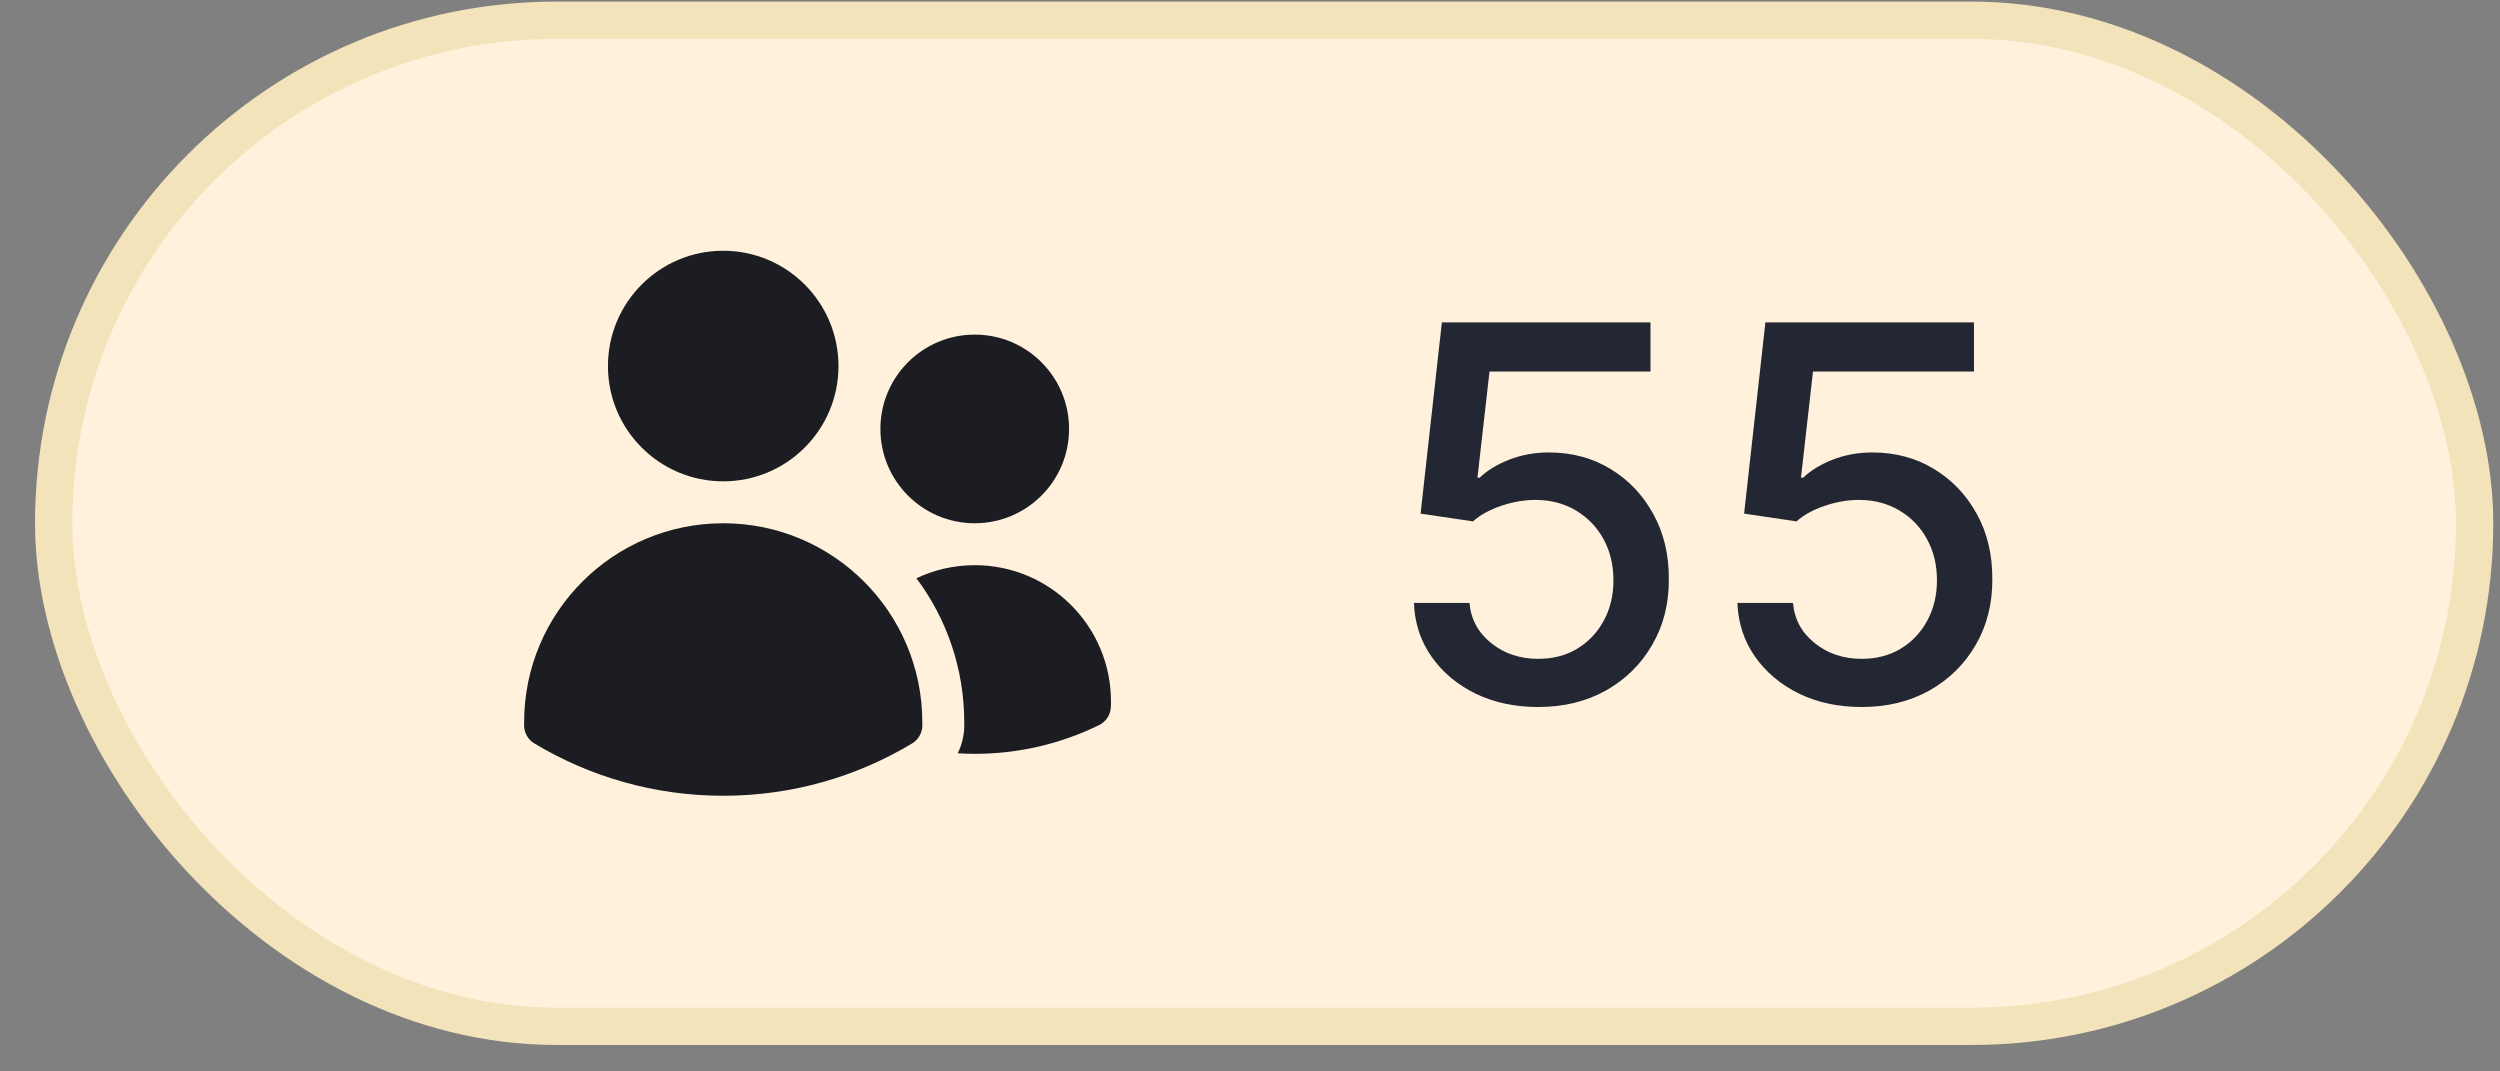<svg width="56" height="24" viewBox="0 0 56 24" fill="none" xmlns="http://www.w3.org/2000/svg">
<rect x="0" y="0" width="56" height="24" fill="#808080" stroke="none"/>
<rect x="1.202" y="0.453" width="54.23" height="22.537" rx="11.268" fill="#FFF1DB"/>
<rect x="1.202" y="0.453" width="54.23" height="22.537" rx="11.268" stroke="#F2E3BA" stroke-width="0.835"/>
<path d="M13.618 8.2C13.618 6.773 14.774 5.617 16.2 5.617C17.626 5.617 18.782 6.773 18.782 8.2C18.782 9.626 17.626 10.782 16.2 10.782C14.774 10.782 13.618 9.626 13.618 8.2Z" fill="#1B1D22"/>
<path d="M19.721 9.608C19.721 8.441 20.667 7.495 21.834 7.495C23.001 7.495 23.947 8.441 23.947 9.608C23.947 10.775 23.001 11.721 21.834 11.721C20.667 11.721 19.721 10.775 19.721 9.608Z" fill="#1B1D22"/>
<path d="M11.74 16.181C11.74 13.718 13.737 11.721 16.2 11.721C18.663 11.721 20.66 13.718 20.66 16.181V16.183C20.66 16.208 20.66 16.233 20.66 16.258C20.657 16.419 20.571 16.568 20.433 16.652C19.196 17.396 17.747 17.825 16.2 17.825C14.653 17.825 13.204 17.396 11.968 16.652C11.829 16.568 11.743 16.419 11.74 16.258C11.74 16.232 11.74 16.207 11.74 16.181Z" fill="#1B1D22"/>
<path d="M21.599 16.183C21.599 16.213 21.599 16.244 21.599 16.273C21.595 16.485 21.544 16.69 21.453 16.874C21.579 16.882 21.706 16.886 21.834 16.886C22.833 16.886 23.779 16.654 24.621 16.241C24.776 16.166 24.876 16.011 24.883 15.839C24.885 15.797 24.886 15.754 24.886 15.712C24.886 14.026 23.52 12.66 21.834 12.66C21.367 12.66 20.924 12.765 20.528 12.953C21.201 13.853 21.599 14.971 21.599 16.181V16.183Z" fill="#1B1D22"/>
<path d="M34.456 15.837C33.936 15.837 33.469 15.738 33.054 15.538C32.641 15.336 32.312 15.06 32.066 14.708C31.82 14.357 31.688 13.956 31.672 13.505H32.917C32.947 13.87 33.109 14.17 33.402 14.405C33.695 14.641 34.047 14.758 34.456 14.758C34.783 14.758 35.072 14.684 35.324 14.534C35.578 14.382 35.777 14.173 35.921 13.908C36.068 13.642 36.141 13.339 36.141 12.999C36.141 12.653 36.066 12.344 35.917 12.073C35.767 11.802 35.561 11.589 35.299 11.434C35.039 11.279 34.74 11.2 34.402 11.198C34.145 11.198 33.886 11.242 33.626 11.331C33.366 11.419 33.156 11.535 32.995 11.679L31.821 11.505L32.298 7.222H36.971V8.322H33.365L33.095 10.7H33.145C33.311 10.539 33.531 10.405 33.805 10.297C34.081 10.189 34.377 10.135 34.693 10.135C35.21 10.135 35.671 10.258 36.075 10.505C36.481 10.751 36.801 11.087 37.033 11.513C37.268 11.936 37.385 12.423 37.382 12.974C37.385 13.524 37.26 14.015 37.008 14.447C36.759 14.879 36.413 15.219 35.971 15.468C35.531 15.714 35.026 15.837 34.456 15.837ZM41.703 15.837C41.183 15.837 40.715 15.738 40.3 15.538C39.888 15.336 39.559 15.06 39.312 14.708C39.066 14.357 38.935 13.956 38.918 13.505H40.163C40.194 13.87 40.355 14.17 40.649 14.405C40.942 14.641 41.293 14.758 41.703 14.758C42.029 14.758 42.318 14.684 42.57 14.534C42.825 14.382 43.024 14.173 43.167 13.908C43.314 13.642 43.388 13.339 43.388 12.999C43.388 12.653 43.313 12.344 43.163 12.073C43.014 11.802 42.808 11.589 42.545 11.434C42.285 11.279 41.986 11.2 41.649 11.198C41.391 11.198 41.133 11.242 40.873 11.331C40.613 11.419 40.402 11.535 40.242 11.679L39.068 11.505L39.545 7.222H44.217V8.322H40.611L40.342 10.7H40.391C40.557 10.539 40.777 10.405 41.051 10.297C41.328 10.189 41.624 10.135 41.939 10.135C42.456 10.135 42.917 10.258 43.321 10.505C43.728 10.751 44.047 11.087 44.28 11.513C44.515 11.936 44.631 12.423 44.628 12.974C44.631 13.524 44.507 14.015 44.255 14.447C44.006 14.879 43.66 15.219 43.217 15.468C42.778 15.714 42.273 15.837 41.703 15.837Z" fill="#232733"/>
</svg>
